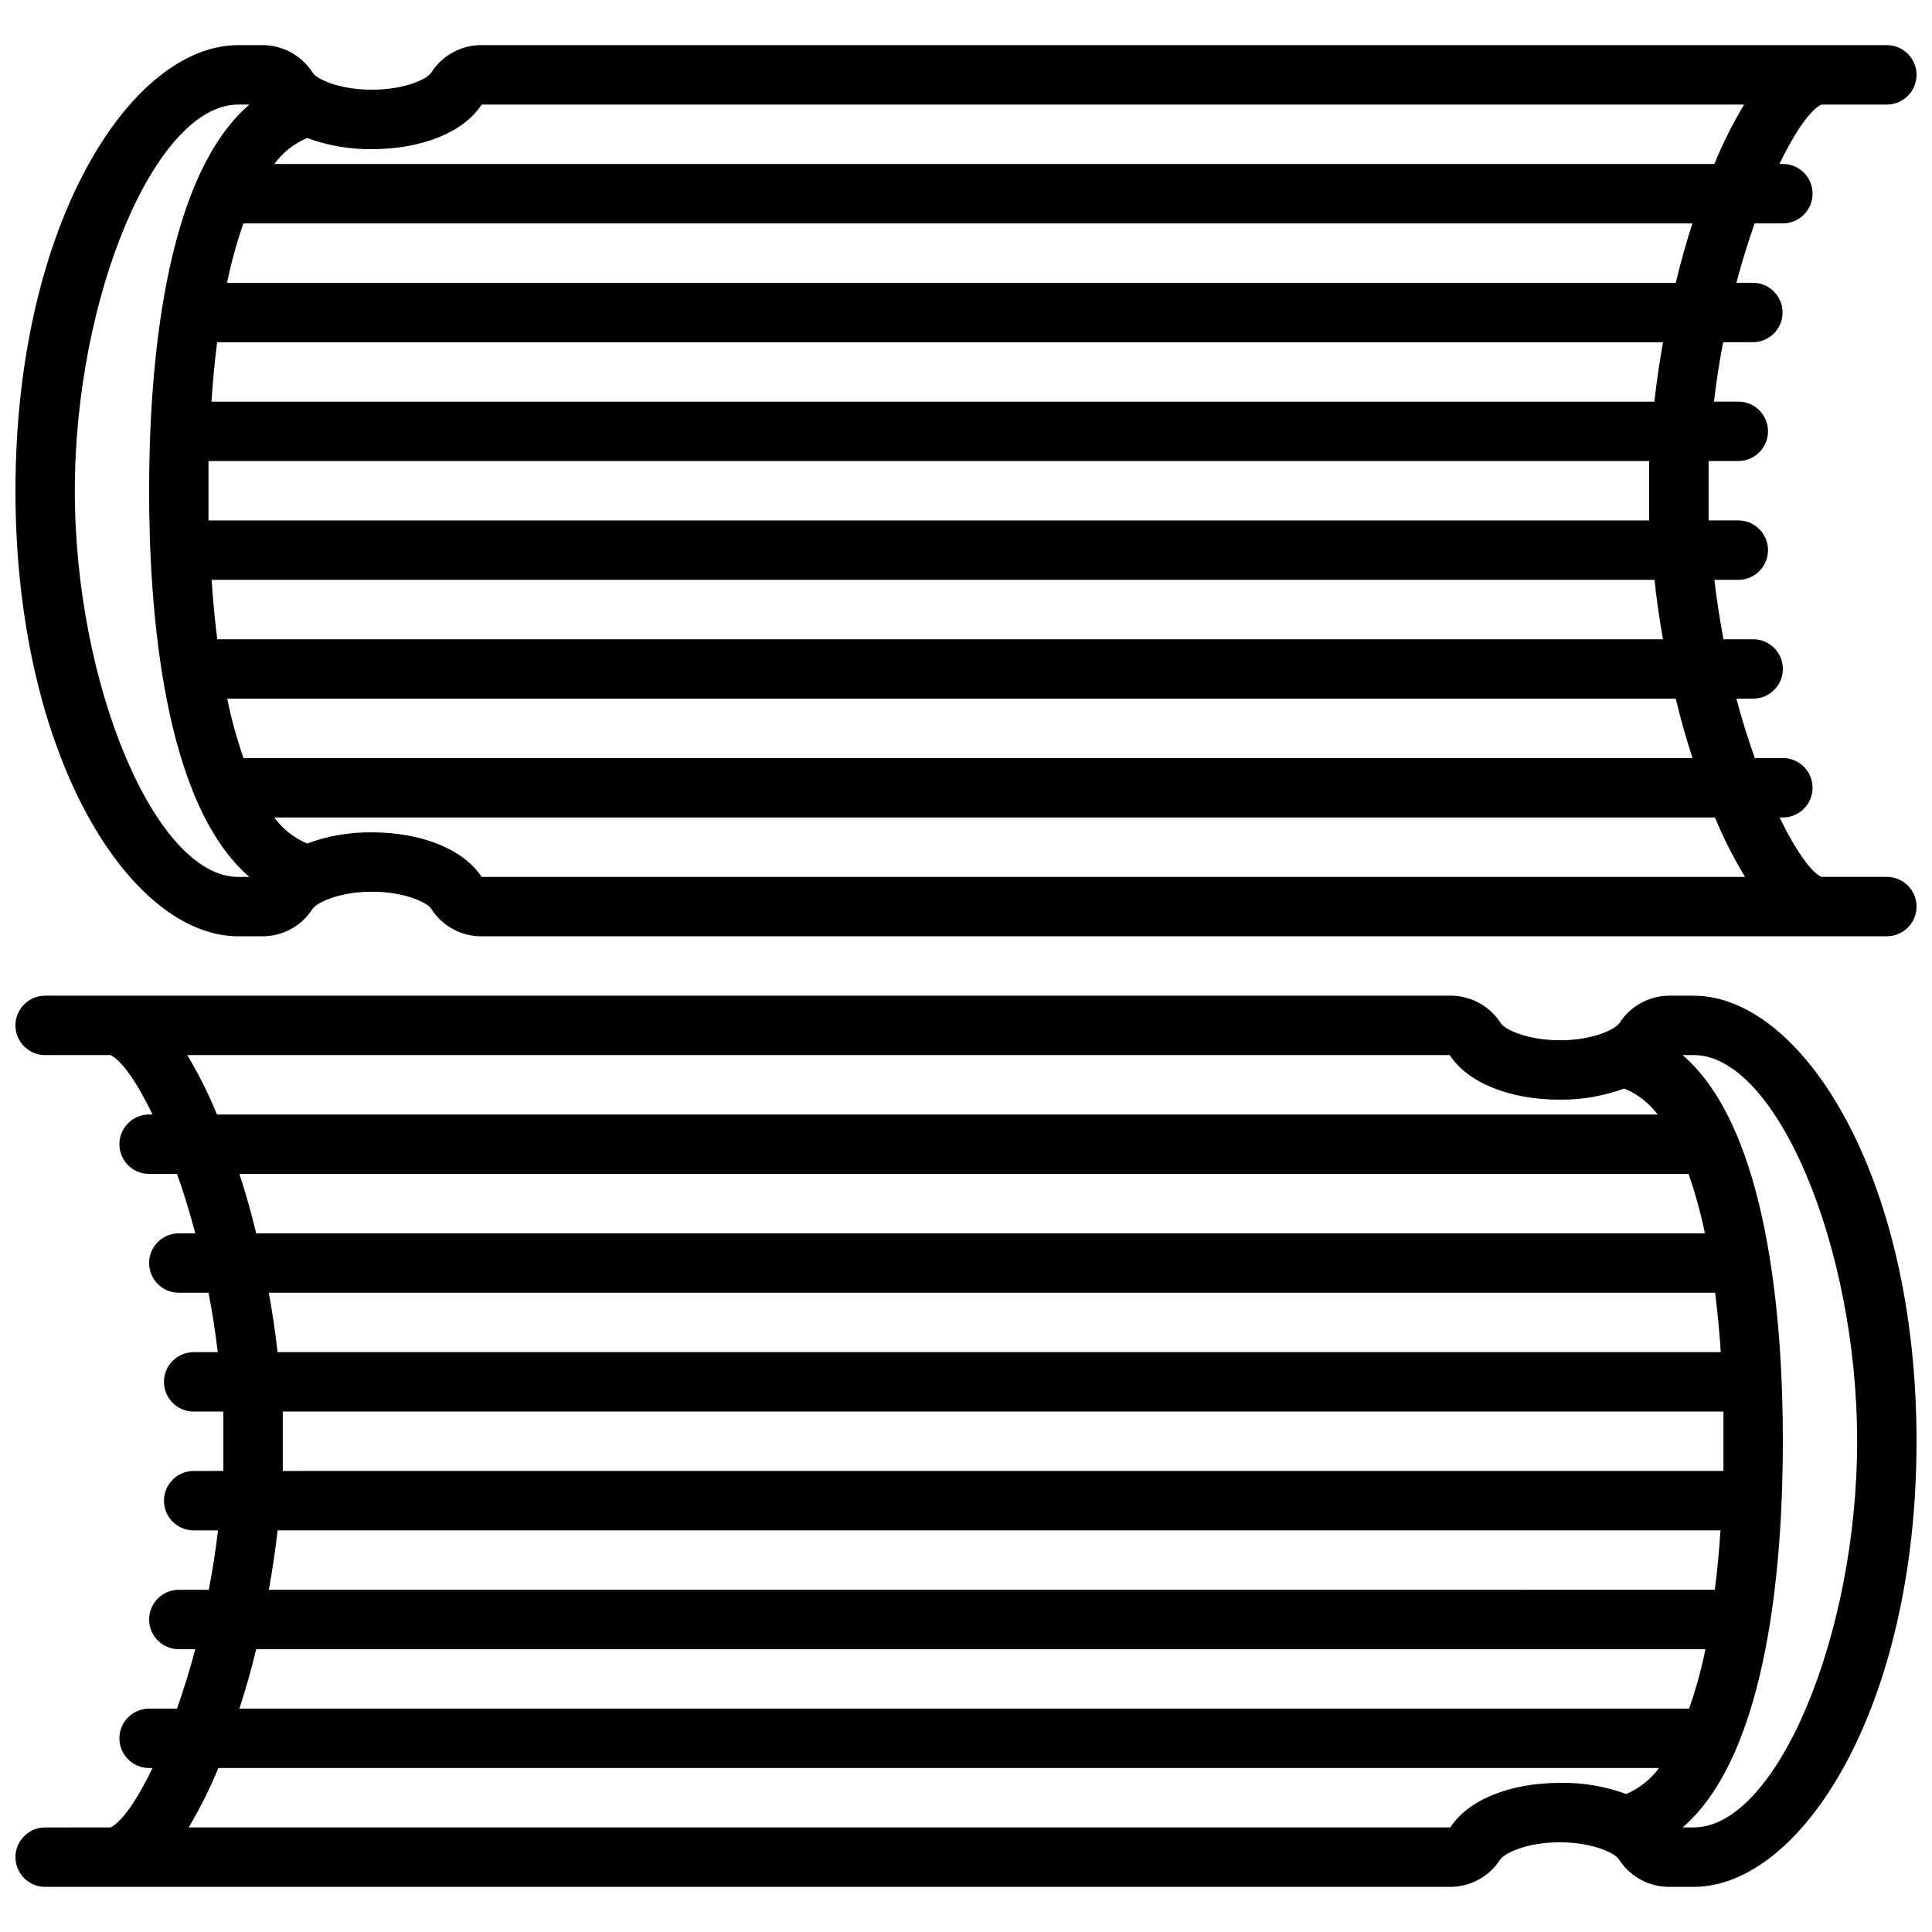 <svg xmlns="http://www.w3.org/2000/svg" width="800px" height="800px" version="1.1" viewBox="144 144 512 512">
 <defs>
  <clipPath id="b">
   <path d="m148.09 407h503.81v238h-503.81z"/>
  </clipPath>
  <clipPath id="a">
   <path d="m148.09 155h503.81v238h-503.81z"/>
  </clipPath>
 </defs>
 <g>
  <g clip-path="url(#b)">
   <path d="m592.86 407.87h-5.945c-5.531-0.168-10.746 2.582-13.734 7.242-0.984 1.535-6.769 4.566-15.742 4.566s-14.918-3.031-15.742-4.566h-0.004c-2.988-4.66-8.203-7.41-13.738-7.242h-371.99c-4.348 0-7.871 3.523-7.871 7.871 0 4.348 3.523 7.871 7.871 7.871h17.32c2.875 1.34 6.926 7.008 11.141 15.742l-0.906 0.004c-4.348 0-7.875 3.523-7.875 7.871 0 4.348 3.527 7.871 7.875 7.871h7.398c1.73 4.84 3.344 10.117 4.84 15.742l-4.367 0.004c-4.348 0-7.871 3.523-7.871 7.871s3.523 7.871 7.871 7.871h7.871c0.984 5.078 1.812 10.352 2.441 15.742l-6.379 0.004c-4.348 0-7.871 3.523-7.871 7.871 0 4.348 3.523 7.871 7.871 7.871h7.871v7.871 7.871l-7.871 0.004c-4.348 0-7.871 3.523-7.871 7.871 0 4.348 3.523 7.871 7.871 7.871h6.453c-0.629 5.391-1.457 10.668-2.441 15.742l-7.945 0.004c-4.348 0-7.871 3.523-7.871 7.871s3.523 7.871 7.871 7.871h4.367c-1.496 5.629-3.148 10.902-4.84 15.742l-7.398 0.004c-4.348 0-7.875 3.523-7.875 7.871s3.527 7.871 7.875 7.871h0.906c-4.211 8.738-8.266 14.406-11.141 15.742l-17.32 0.004c-4.348 0-7.871 3.523-7.871 7.871s3.523 7.871 7.871 7.871h371.99c5.492 0.129 10.656-2.617 13.621-7.242 0.984-1.535 6.769-4.566 15.742-4.566 8.973 0 14.918 3.031 15.742 4.566h0.004c2.965 4.625 8.125 7.371 13.617 7.242h6.18c28.496 0 59.039-47.43 59.039-118.08 0-70.648-30.543-118.08-59.039-118.08zm-399.23 15.742h334.56c4.723 7.242 15.742 11.809 29.086 11.809 5.852 0.07 11.668-0.93 17.16-2.953 3.527 1.445 6.59 3.828 8.855 6.891h-381.79c-2.219-5.441-4.848-10.703-7.871-15.746zm13.855 31.488h384c1.793 5.148 3.238 10.406 4.332 15.746h-383.92c-1.301-5.434-2.797-10.707-4.449-15.746zm7.871 31.488h383.17c0.629 4.984 1.129 10.234 1.496 15.742l-382.46 0.004c-0.59-5.273-1.375-10.551-2.32-15.746zm3.582 31.488h381.79v7.871 7.871l-381.79 0.004v-7.871-7.875zm-1.219 31.488h382.23c-0.367 5.512-0.867 10.758-1.496 15.742l-383.21 0.004c0.945-5.195 1.73-10.473 2.32-15.746zm-5.629 31.488h383.88c-1.094 5.34-2.539 10.598-4.328 15.746h-384.2c1.652-5.039 3.148-10.312 4.449-15.746zm316.46 47.23h-334.56v0.004c3.019-5.043 5.652-10.305 7.871-15.746h381.79c-2.223 3.039-5.231 5.422-8.699 6.887-5.602-2.062-11.543-3.062-17.516-2.949-13.262 0-24.363 4.484-29.086 11.809zm64.312 0.004h-2.953c22.828-19.68 26.566-70.848 26.566-102.34s-3.738-82.656-26.566-102.34l2.953-0.004c21.844 0 43.297 50.695 43.297 102.34s-21.453 102.34-43.297 102.34z"/>
  </g>
  <g clip-path="url(#a)">
   <path d="m626.71 171.71h17.32c4.348 0 7.871-3.527 7.871-7.875 0-4.348-3.523-7.871-7.871-7.871h-371.99c-5.535-0.168-10.75 2.582-13.738 7.242-0.824 1.535-6.652 4.566-15.742 4.566-9.094 0-14.918-3.031-15.742-4.566h-0.004c-2.984-4.66-8.203-7.41-13.734-7.242h-5.945c-28.496 0-59.039 47.43-59.039 118.08s30.543 118.08 59.039 118.08h5.945c5.531 0.172 10.75-2.578 13.734-7.242 0.984-1.535 6.769-4.566 15.742-4.566 8.973 0 14.918 3.031 15.742 4.566h0.004c2.988 4.664 8.203 7.414 13.738 7.242h371.99c4.348 0 7.871-3.523 7.871-7.871s-3.523-7.871-7.871-7.871h-17.32c-2.519-1.023-6.691-6.652-11.098-15.742l0.867-0.004c4.348 0 7.871-3.523 7.871-7.871s-3.523-7.871-7.871-7.871h-7.438c-1.73-4.84-3.387-10.117-4.879-15.742l4.441-0.004c4.348 0 7.875-3.523 7.875-7.871s-3.527-7.871-7.875-7.871h-7.871c-0.945-5.039-1.77-10.312-2.402-15.742h6.34c4.348 0 7.871-3.527 7.871-7.875 0-4.348-3.523-7.871-7.871-7.871h-7.871v-7.871-7.871h7.871c4.348 0 7.871-3.527 7.871-7.875 0-4.348-3.523-7.871-7.871-7.871h-6.453c0.629-5.391 1.457-10.668 2.441-15.742h7.871-0.004c4.348 0 7.875-3.527 7.875-7.875s-3.527-7.871-7.875-7.871h-4.367c1.496-5.629 3.148-10.902 4.84-15.742h7.481c4.348 0 7.871-3.527 7.871-7.875 0-4.348-3.523-7.871-7.871-7.871h-0.906c4.211-8.738 8.266-14.406 11.137-15.742zm-462.88 102.34c0-51.641 21.453-102.34 43.297-102.34h2.953c-22.828 19.68-26.566 70.848-26.566 102.34s3.738 82.656 26.566 102.34h-2.953c-21.844 0-43.297-50.695-43.297-102.34zm442.64 102.34h-334.84c-4.723-7.242-15.742-11.809-29.086-11.809-5.852-0.066-11.668 0.934-17.16 2.953-3.469-1.469-6.477-3.848-8.699-6.891h381.79c2.254 5.445 4.926 10.711 7.988 15.746zm-13.973-31.488h-383.96c-1.789-5.148-3.238-10.406-4.328-15.746h383.88c1.297 5.434 2.793 10.707 4.445 15.746zm-7.871-31.488h-383.05c-0.629-4.984-1.129-10.234-1.496-15.742h382.38c0.551 5.273 1.336 10.547 2.242 15.742zm-3.582-31.488h-381.79v-7.871-7.871h381.79v7.871 7.871zm1.219-31.488h-382.22c0.367-5.512 0.867-10.758 1.496-15.742h383.17c-0.91 5.195-1.695 10.469-2.285 15.742zm5.629-31.488h-383.72c1.09-5.336 2.539-10.598 4.328-15.742h384c-1.613 5.035-3.109 10.312-4.406 15.742zm-371.2-31.488c2.223-3.039 5.231-5.422 8.699-6.887 5.492 2.019 11.309 3.019 17.16 2.953 13.266 0 24.363-4.488 29.086-11.809h334.56c-3.023 5.039-5.652 10.301-7.871 15.742z"/>
  </g>
 </g>
</svg>